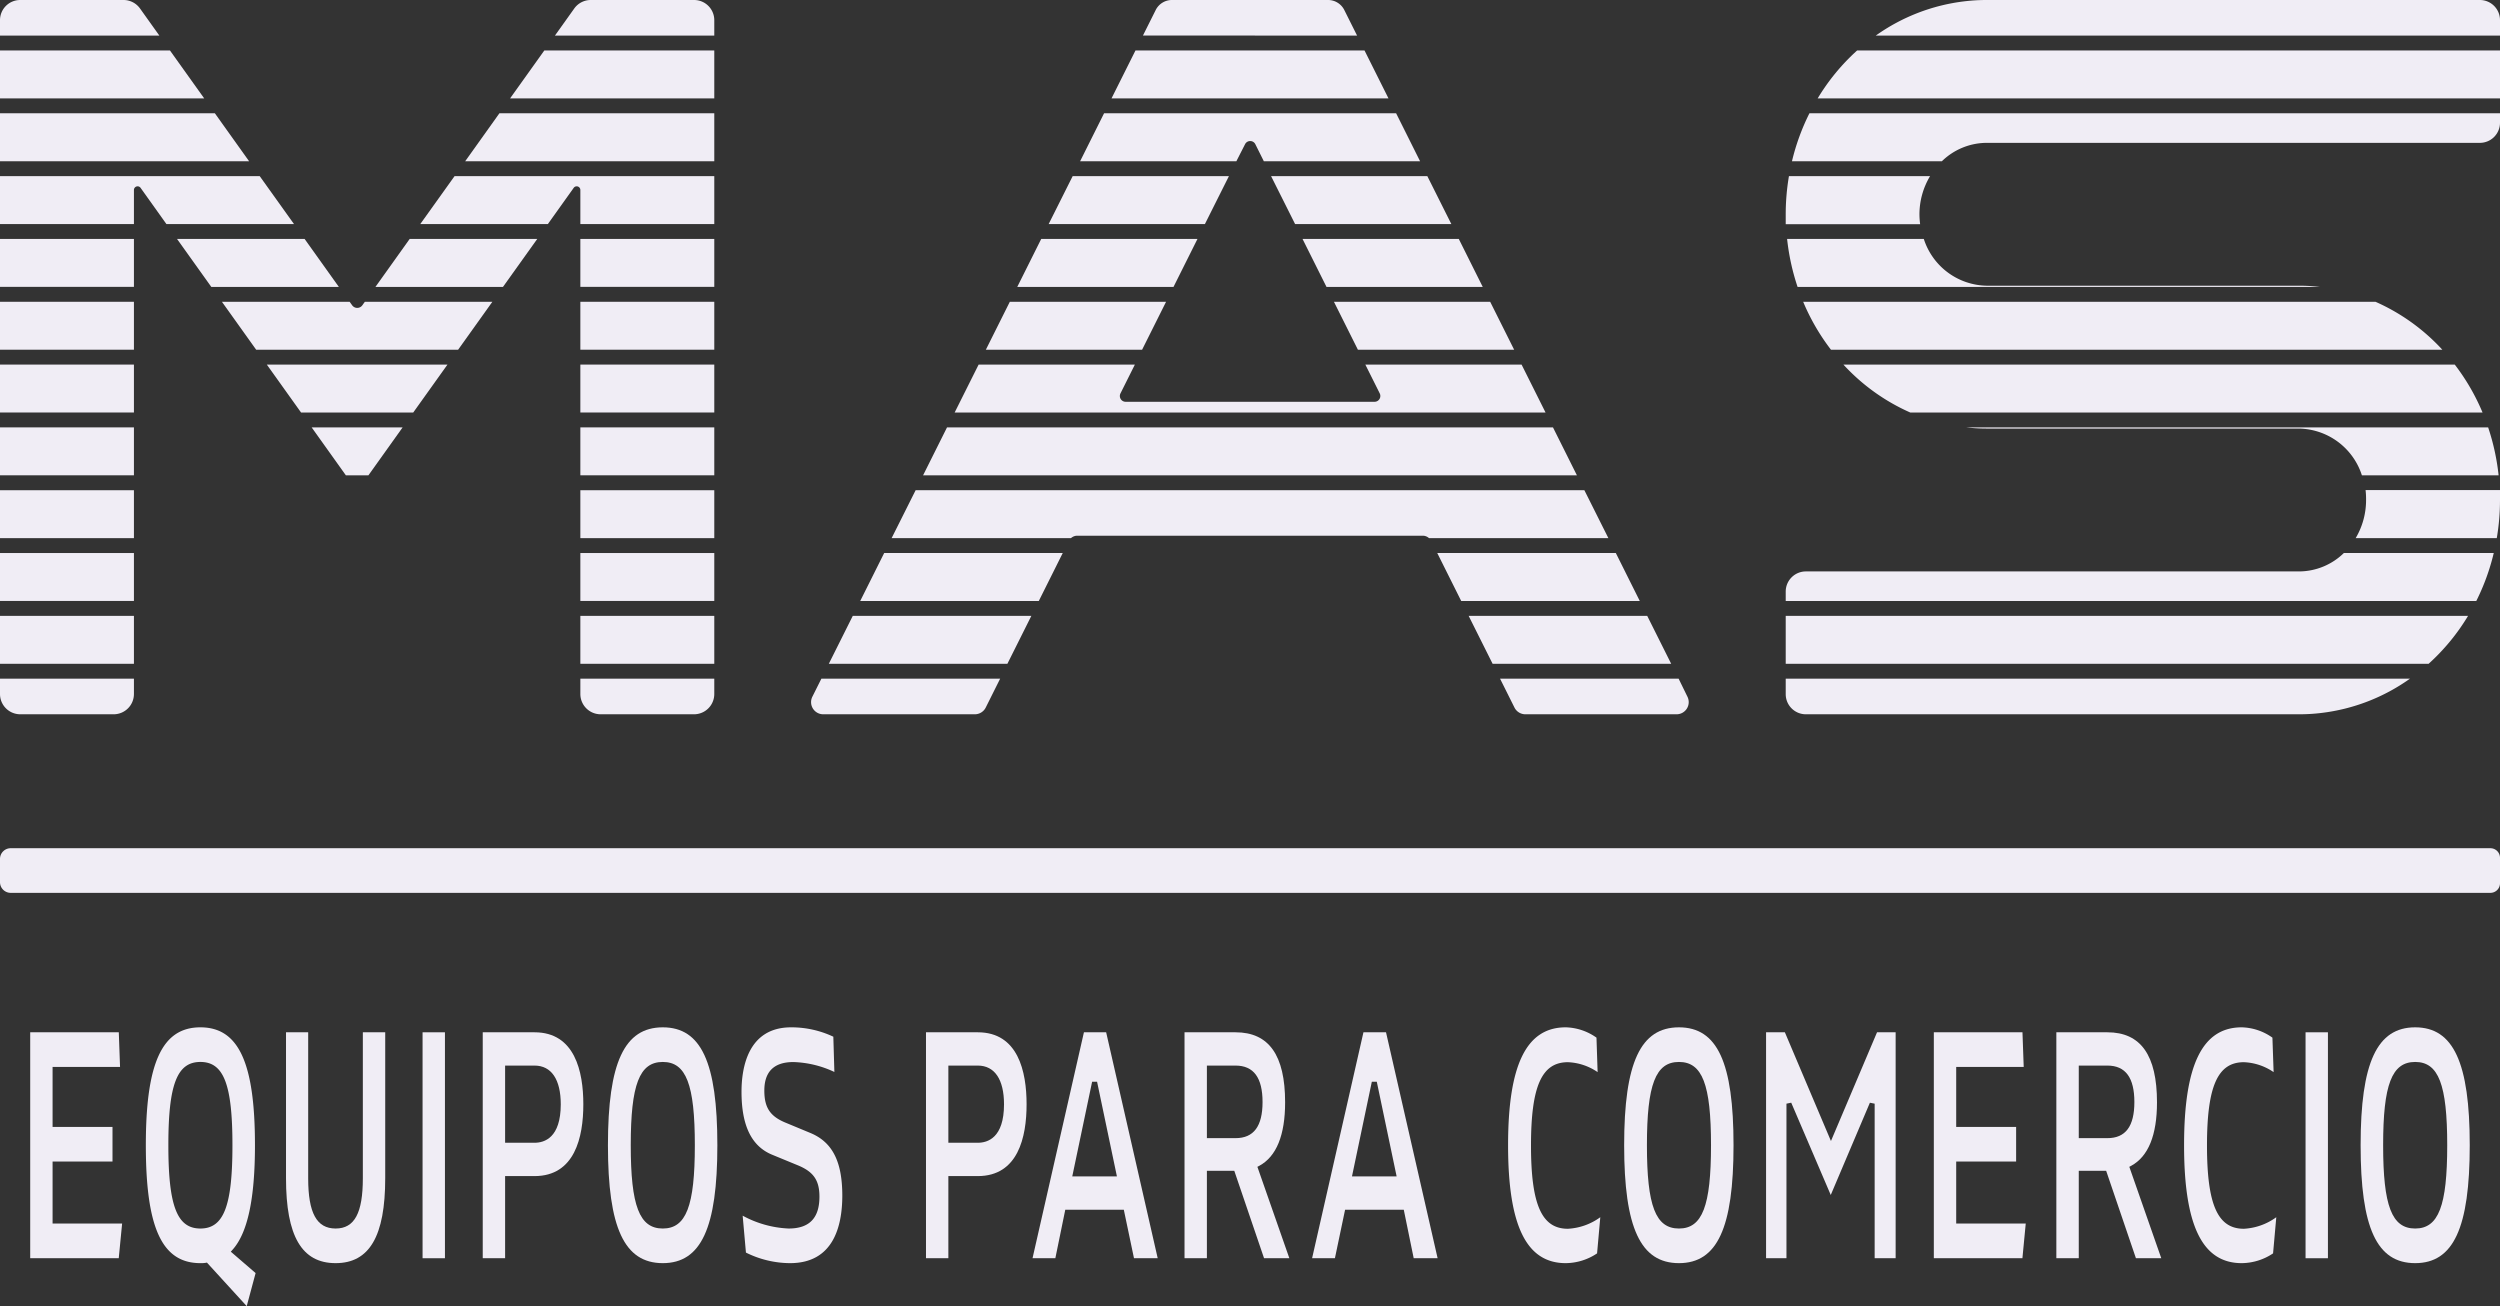 <svg xmlns="http://www.w3.org/2000/svg" viewBox="0 0 504 263.32"><rect x="0" y="0" width="504" height="263.32" fill="#333333" stroke="none"/><defs><style>.cls-1{fill:#f0edf5;}.cls-2{fill:#f0edf5;}.cls-3{fill:#f0edf5;}.cls-4{fill:#f0edf5;}.cls-5{fill:#f0edf5;}</style></defs><title>Recurso 6</title><g id="Capa_2" data-name="Capa 2"><g id="Capa_1-2" data-name="Capa 1"><path class="cls-1" d="M2.16,171h499.9a1.94,1.94,0,0,1,1.94,1.94v5.12a1.94,1.94,0,0,1-1.94,1.94H2.16A2.16,2.16,0,0,1,0,177.84v-4.68A2.16,2.16,0,0,1,2.16,171Z"/><polygon class="cls-2" points="6.09 253.65 6.09 208.11 23.95 208.11 24.2 215.09 10.6 215.09 10.6 227.19 22.68 227.19 22.68 234.17 10.6 234.17 10.6 246.67 24.62 246.67 23.94 253.65 6.09 253.65"/><path class="cls-2" d="M41.72,254.54l-.27.05a6.05,6.05,0,0,1-1.05.06c-7.75,0-11-7.11-11-23.77s3.3-23.77,11-23.77,11,7.11,11,23.77c0,10.8-1.48,17.7-4.53,21.08l-.34.38,5,4.31-1.79,6.67ZM40.4,214.09c-4.71,0-6.46,4.55-6.46,16.79s1.75,16.79,6.46,16.79,6.46-4.55,6.46-16.79S45.11,214.09,40.4,214.09Z"/><path class="cls-2" d="M67.66,254.65c-6.82,0-10-5.44-10-17.12V208.11h4.47v29.42c0,7,1.71,10.14,5.53,10.14s5.49-3.13,5.49-10.14V208.11h4.51v29.42C77.66,249.21,74.48,254.65,67.66,254.65Z"/><rect class="cls-2" x="85.19" y="208.11" width="4.51" height="45.55"/><path class="cls-2" d="M97.32,253.65V208.11h10.44c8.13,0,9.84,7.9,9.84,14.52s-1.71,14.47-9.84,14.47h-5.93v16.55Zm4.51-23.27h5.93c2,0,5.29-1,5.29-7.75,0-5-1.88-7.81-5.29-7.81h-5.93Z"/><path class="cls-2" d="M133.62,254.65c-7.75,0-11.06-7.11-11.06-23.77s3.31-23.77,11.06-23.77,11,7.11,11,23.77S141.34,254.65,133.62,254.65Zm0-40.56c-4.71,0-6.46,4.55-6.46,16.79s1.75,16.79,6.46,16.79,6.46-4.55,6.46-16.79S138.33,214.09,133.62,214.09Z"/><path class="cls-2" d="M159.27,254.65a20.13,20.13,0,0,1-8.89-2.13l-.66-7.44a21.25,21.25,0,0,0,9.26,2.59c4.19,0,6.22-2.1,6.22-6.42,0-3.34-1.22-5.07-4.49-6.38l-5-2.06c-4.19-1.7-6.22-5.85-6.22-12.7,0-4.86,1.3-13,10-13A19.81,19.81,0,0,1,168,209l.21,7.11a20.76,20.76,0,0,0-8.27-2c-3.89,0-5.85,1.93-5.85,5.75,0,3.47,1.19,5.23,4.4,6.52l4.82,2c4.5,1.84,6.5,5.76,6.5,12.7C169.79,247.26,168,254.65,159.27,254.65Z"/><path class="cls-2" d="M186.68,253.65V208.11h10.44c8.13,0,9.84,7.9,9.84,14.52s-1.71,14.47-9.84,14.47h-5.93v16.55Zm4.51-23.27h5.93c2,0,5.29-1,5.29-7.75,0-5-1.88-7.81-5.29-7.81h-5.93Z"/><path class="cls-2" d="M228.61,253.65l-2.05-9.77h-11.8l-2,9.77h-4.6l10.36-45.54H223l10.39,45.54Zm-12.44-16.49h9l-4-19.08h-1Z"/><path class="cls-2" d="M254.83,253.65l-6-17.62h-5.52v17.62H238.8V208.11h10.28c6.73,0,10,4.62,10,14.12,0,6.62-1.75,10.93-5.21,12.8l-.38.2,6.44,18.42Zm-11.52-24.2h5.77c3.66,0,5.45-2.38,5.45-7.28s-1.79-7.35-5.45-7.35h-5.77Z"/><path class="cls-2" d="M285,253.65,283,243.88H271.17l-2.05,9.77h-4.6l10.35-45.54h4.55l10.4,45.54Zm-12.44-16.49h9l-4-19.08h-1Z"/><path class="cls-2" d="M315.65,254.65c-7.93,0-11.62-7.55-11.62-23.77s3.69-23.77,11.62-23.77a11.17,11.17,0,0,1,6.2,2.08l.23,6.95a11.37,11.37,0,0,0-6-2c-5.27,0-7.43,4.86-7.43,16.79s2.16,16.79,7.43,16.79a12.18,12.18,0,0,0,6.54-2.33l-.65,7.29A11.48,11.48,0,0,1,315.65,254.65Z"/><path class="cls-2" d="M338.48,254.65c-7.75,0-11.05-7.11-11.05-23.77s3.3-23.77,11.05-23.77,11,7.11,11,23.77S346.2,254.65,338.48,254.65Zm0-40.56c-4.71,0-6.46,4.55-6.46,16.79s1.75,16.79,6.46,16.79,6.46-4.55,6.46-16.79S343.19,214.09,338.48,214.09Z"/><polygon class="cls-2" points="377.93 253.65 377.93 222.5 376.97 222.31 369.08 240.91 361.11 222.3 360.15 222.5 360.15 253.65 356.04 253.65 356.04 208.11 359.83 208.11 369.12 230.03 378.41 208.11 382.16 208.11 382.16 253.65 377.93 253.65"/><polygon class="cls-2" points="389.86 253.65 389.86 208.11 407.73 208.11 407.98 215.09 394.37 215.09 394.37 227.19 406.45 227.19 406.45 234.17 394.37 234.17 394.37 246.67 408.39 246.67 407.72 253.65 389.86 253.65"/><path class="cls-2" d="M430.6,253.65l-6-17.62h-5.52v17.62h-4.52V208.11h10.29c6.72,0,10,4.62,10,14.12,0,6.62-1.75,10.93-5.21,12.8l-.37.2,6.44,18.42Zm-11.52-24.2h5.77c3.66,0,5.44-2.38,5.44-7.28s-1.78-7.35-5.44-7.35h-5.77Z"/><path class="cls-2" d="M451.93,254.65c-7.93,0-11.62-7.55-11.62-23.77s3.69-23.77,11.62-23.77a11.11,11.11,0,0,1,6.19,2.08l.24,6.95a11.37,11.37,0,0,0-6-2c-5.28,0-7.43,4.86-7.43,16.79s2.15,16.79,7.43,16.79a12.18,12.18,0,0,0,6.54-2.33l-.65,7.29A11.48,11.48,0,0,1,451.93,254.65Z"/><rect class="cls-2" x="464.8" y="208.11" width="4.51" height="45.55"/><path class="cls-2" d="M486.9,254.65c-7.75,0-11-7.11-11-23.77s3.3-23.77,11-23.77,11,7.11,11,23.77S494.62,254.65,486.9,254.65Zm0-40.56c-4.71,0-6.46,4.55-6.46,16.79s1.75,16.79,6.46,16.79,6.46-4.55,6.46-16.79S491.61,214.09,486.9,214.09Z"/><rect class="cls-3" y="60.84" width="27" height="9.66"/><rect class="cls-3" y="48.17" width="27" height="9.66"/><polygon class="cls-3" points="42.6 57.84 68.31 57.84 61.41 48.17 35.69 48.17 42.6 57.84"/><rect class="cls-3" y="98.83" width="27" height="9.66"/><polygon class="cls-3" points="82.59 48.17 75.69 57.84 101.4 57.84 108.31 48.17 82.59 48.17"/><rect class="cls-3" y="86.16" width="27" height="9.66"/><rect class="cls-3" y="73.5" width="27" height="9.66"/><polygon class="cls-3" points="62.83 86.16 69.73 95.83 74.27 95.83 81.17 86.16 62.83 86.16"/><polygon class="cls-3" points="50.22 32.51 43.32 22.84 0 22.84 0 32.51 50.22 32.51"/><polygon class="cls-3" points="0 10.18 0 19.84 41.17 19.84 34.27 10.18 0 10.18"/><path class="cls-3" d="M144,7.18V4.07A4.07,4.07,0,0,0,139.93,0H119.09a4.08,4.08,0,0,0-3.31,1.7l-3.91,5.48Z"/><rect class="cls-3" y="111.49" width="27" height="9.66"/><path class="cls-3" d="M27,45.17V38.3a.74.74,0,0,1,1.34-.43l5.21,7.3H59.27l-6.91-9.66H0v9.66Z"/><polygon class="cls-3" points="53.79 73.5 60.69 83.16 83.31 83.16 90.21 73.5 53.79 73.5"/><path class="cls-3" d="M73.55,60.84l-.53.74a1.26,1.26,0,0,1-2,0l-.53-.74H44.74l6.9,9.66H92.36l6.9-9.66Z"/><polygon class="cls-3" points="100.68 22.84 93.78 32.51 144 32.51 144 22.84 100.68 22.84"/><path class="cls-3" d="M91.64,35.51l-6.91,9.66h25.72l5.21-7.3a.74.74,0,0,1,1.34.43v6.87h27V35.51Z"/><rect class="cls-3" x="117" y="48.17" width="27" height="9.66"/><polygon class="cls-3" points="109.73 10.18 102.83 19.84 144 19.84 144 10.18 109.73 10.18"/><path class="cls-3" d="M117,136.82v3.09a4.09,4.09,0,0,0,4.09,4.09h18.82a4.09,4.09,0,0,0,4.09-4.09v-3.09Z"/><path class="cls-3" d="M0,136.82v3.09A4.09,4.09,0,0,0,4.09,144H22.91A4.09,4.09,0,0,0,27,139.91v-3.09Z"/><path class="cls-3" d="M32.13,7.18,28.22,1.7A4.08,4.08,0,0,0,24.91,0H4.07A4.07,4.07,0,0,0,0,4.07V7.18Z"/><rect class="cls-3" y="124.16" width="27" height="9.66"/><rect class="cls-3" x="117" y="111.49" width="27" height="9.66"/><rect class="cls-3" x="117" y="60.84" width="27" height="9.66"/><rect class="cls-3" x="117" y="98.83" width="27" height="9.66"/><rect class="cls-3" x="117" y="124.16" width="27" height="9.66"/><rect class="cls-3" x="117" y="86.16" width="27" height="9.66"/><rect class="cls-3" x="117" y="73.5" width="27" height="9.66"/><polygon class="cls-4" points="190.92 86.16 186.09 95.83 317.91 95.83 313.08 86.16 190.92 86.16"/><polygon class="cls-4" points="289.75 111.49 294.58 121.16 330.58 121.16 325.75 111.49 289.75 111.49"/><path class="cls-4" d="M184.59,98.83l-4.84,9.66h36.16a1.87,1.87,0,0,1,1.24-.49h69.7a1.87,1.87,0,0,1,1.24.49h36.16l-4.84-9.66Z"/><path class="cls-4" d="M273.59,7.18,271,2a3.66,3.66,0,0,0-3.27-2H236.26A3.66,3.66,0,0,0,233,2l-2.58,5.16Z"/><polygon class="cls-4" points="236.58 57.84 241.41 48.17 209.91 48.17 205.08 57.84 236.58 57.84"/><polygon class="cls-4" points="203.09 133.82 207.92 124.16 171.92 124.16 167.09 133.82 203.09 133.82"/><polygon class="cls-4" points="332.08 124.16 296.08 124.16 300.91 133.82 336.91 133.82 332.08 124.16"/><polygon class="cls-4" points="178.25 111.49 173.42 121.16 209.42 121.16 214.25 111.49 178.25 111.49"/><path class="cls-4" d="M275.25,73.5l2.91,5.82a1.17,1.17,0,0,1-1,1.68H226.88a1.17,1.17,0,0,1-1-1.68l2.91-5.82h-31.5l-4.83,9.66H311.58l-4.83-9.66Z"/><polygon class="cls-4" points="216.25 35.51 211.41 45.17 242.91 45.17 247.75 35.51 216.25 35.51"/><path class="cls-4" d="M222.58,22.84l-4.83,9.67h31.5L251,29.08a1.16,1.16,0,0,1,2.08,0l1.71,3.43h31.5l-4.83-9.67Z"/><path class="cls-4" d="M165.59,136.82l-1.82,3.64A2.45,2.45,0,0,0,166,144h30.53a2.46,2.46,0,0,0,2.19-1.35l2.91-5.83Z"/><path class="cls-4" d="M338.41,136.82h-36l2.91,5.83a2.46,2.46,0,0,0,2.19,1.35H338a2.45,2.45,0,0,0,2.19-3.54Z"/><polygon class="cls-4" points="228.91 10.18 224.08 19.84 279.92 19.84 275.09 10.18 228.91 10.18"/><polygon class="cls-4" points="230.25 70.5 235.08 60.84 203.58 60.84 198.75 70.5 230.25 70.5"/><polygon class="cls-4" points="256.25 35.51 261.09 45.17 292.59 45.17 287.75 35.51 256.25 35.51"/><polygon class="cls-4" points="268.92 60.84 273.75 70.5 305.25 70.5 300.42 60.84 268.92 60.84"/><polygon class="cls-4" points="262.59 48.17 267.42 57.84 298.92 57.84 294.09 48.17 262.59 48.17"/><path class="cls-5" d="M362.39,57.84H467.66a35.88,35.88,0,0,0-4.16-.24h-63a13.57,13.57,0,0,1-12.66-9.43H360.28A45.84,45.84,0,0,0,362.39,57.84Z"/><path class="cls-5" d="M369.12,70.5H492.37a40.56,40.56,0,0,0-13.47-9.66H363.52A43.28,43.28,0,0,0,369.12,70.5Z"/><path class="cls-5" d="M477,100.8a15,15,0,0,1-2.1,7.69h28.45a46.21,46.21,0,0,0,.65-7.69c0-.66,0-1.32,0-2h-27.1A15.88,15.88,0,0,1,477,100.8Z"/><path class="cls-5" d="M504,7.18V4.06A4.06,4.06,0,0,0,499.94,0H400.5a37.24,37.24,0,0,0-4.5.27,38.66,38.66,0,0,0-17.85,6.91Z"/><path class="cls-5" d="M360,124.16v9.66H489.61a42.52,42.52,0,0,0,7.95-9.66Z"/><path class="cls-5" d="M364.78,22.84a44.62,44.62,0,0,0-3.52,9.67h30.22a13,13,0,0,1,9-3.71h99.44A4.06,4.06,0,0,0,504,24.74v-1.9Z"/><path class="cls-5" d="M371.63,73.5a40.56,40.56,0,0,0,13.47,9.66H500.48a43.28,43.28,0,0,0-5.6-9.66Z"/><path class="cls-5" d="M472.52,111.49a13,13,0,0,1-9,3.71H364.06a4.06,4.06,0,0,0-4.06,4.06v1.9H499.22a44.62,44.62,0,0,0,3.52-9.67Z"/><path class="cls-5" d="M374.39,10.18a42.52,42.52,0,0,0-7.95,9.66H504V10.18Z"/><path class="cls-5" d="M389.1,35.51H360.65A46.21,46.21,0,0,0,360,43.2c0,.66,0,1.32,0,2h27.1a15.88,15.88,0,0,1-.14-2A15,15,0,0,1,389.1,35.51Z"/><path class="cls-5" d="M396.34,86.16a35.88,35.88,0,0,0,4.16.24h63a13.57,13.57,0,0,1,12.66,9.43h27.56a45.84,45.84,0,0,0-2.11-9.67Z"/><path class="cls-5" d="M360,136.82v3.12a4.06,4.06,0,0,0,4.06,4.06H463.5a37.24,37.24,0,0,0,4.5-.27,38.66,38.66,0,0,0,17.85-6.91Z"/></g></g></svg>